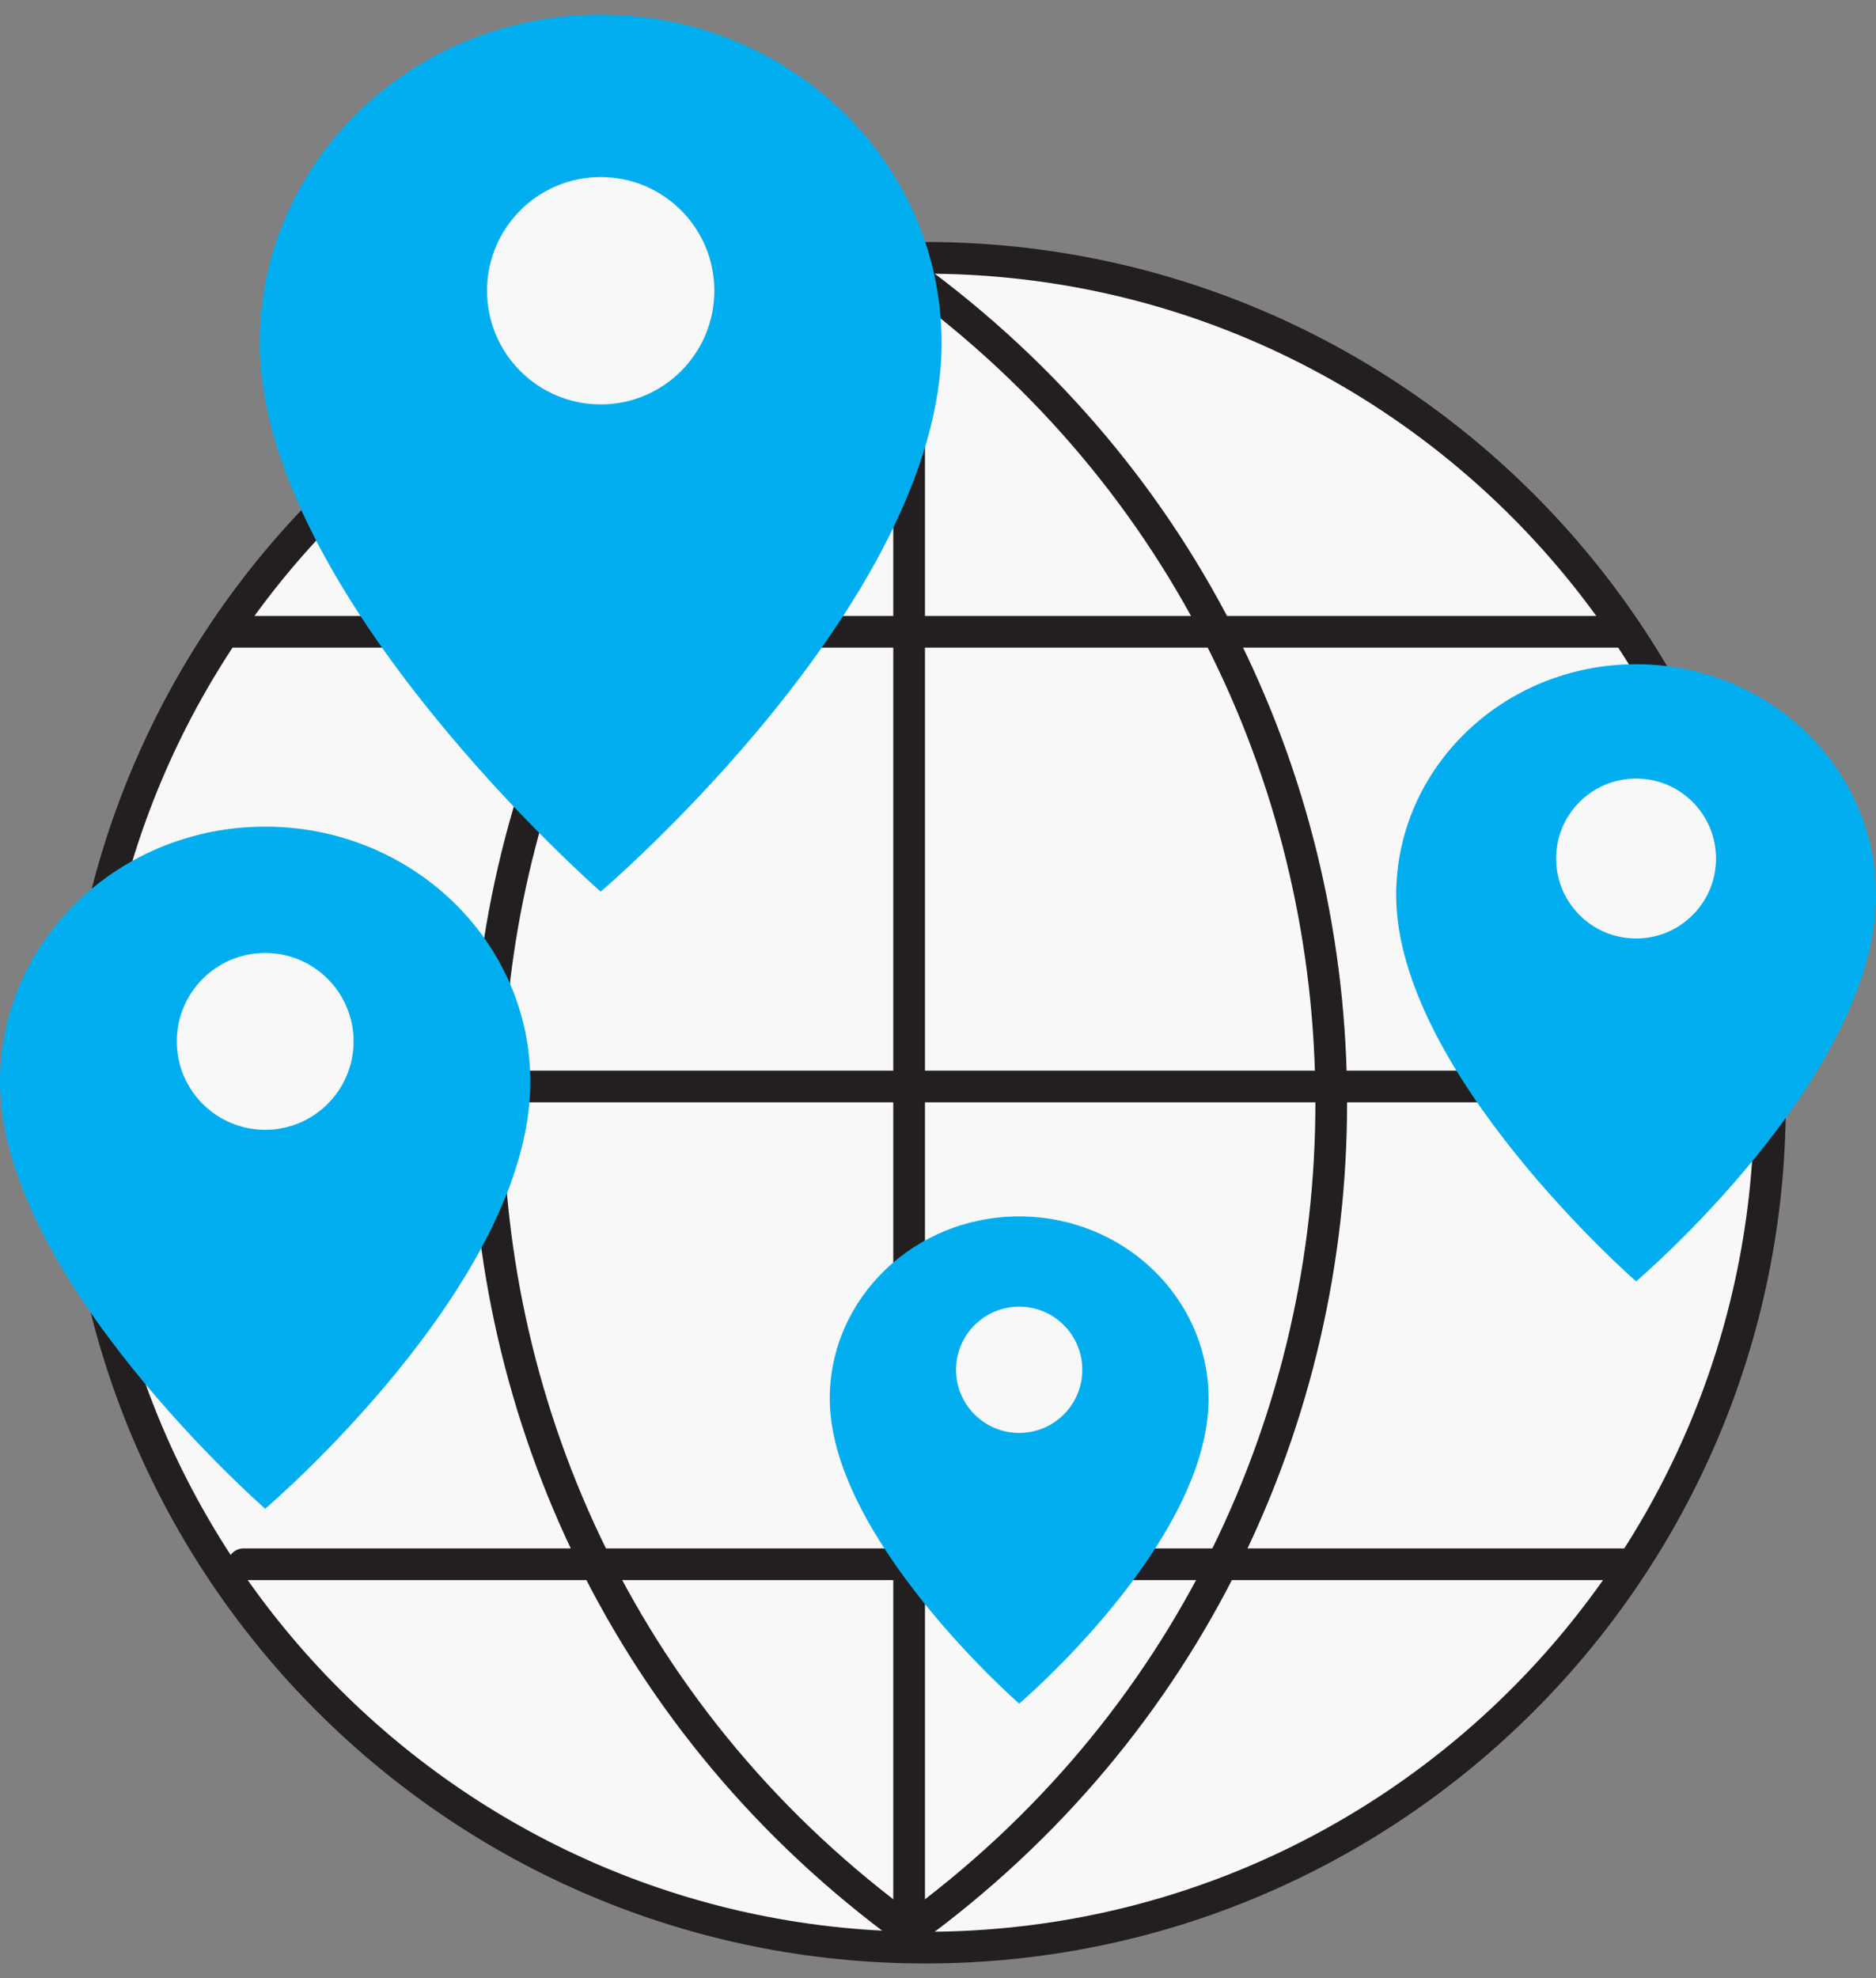<svg width="74" height="78" viewBox="0 0 74 78" fill="none" xmlns="http://www.w3.org/2000/svg">
<rect x="0" y="0" width="74" height="78" fill="#808080" stroke="none"/>
<path d="M69.817 43.483C69.817 61.882 54.901 76.798 36.502 76.798C18.102 76.798 3.187 61.882 3.187 43.483C3.187 25.083 18.102 10.167 36.502 10.167C54.901 10.167 69.817 25.083 69.817 43.483Z" fill="#F8F8F8" stroke="#231F20" stroke-width="1.25"/>
<path d="M35.861 76.142L35.861 10.823" stroke="#231F20" stroke-width="1.25" stroke-linecap="round" stroke-linejoin="round"/>
<path d="M69.162 42.842L3.843 42.842" stroke="#231F20" stroke-width="1.25" stroke-linecap="round" stroke-linejoin="round"/>
<path d="M64.039 24.912L8.966 24.912" stroke="#231F20" stroke-width="1.25" stroke-linecap="round" stroke-linejoin="round"/>
<path d="M64.038 61.682H9.605" stroke="#231F20" stroke-width="1.25" stroke-linecap="round" stroke-linejoin="round"/>
<path d="M35.862 76.142C13.662 60.02 13.662 26.941 35.862 10.823" stroke="#231F20" stroke-width="1.25" stroke-linecap="round" stroke-linejoin="round"/>
<path d="M35.862 76.142C58.062 60.02 58.062 26.941 35.862 10.823" stroke="#231F20" stroke-width="1.25" stroke-linecap="round" stroke-linejoin="round"/>
<path d="M74 35.296C74 42.483 64.537 50.527 64.537 50.527C64.537 50.527 55.073 42.264 55.073 35.296C55.073 30.269 59.31 26.192 64.537 26.192C69.763 26.192 74 30.269 74 35.296Z" fill="#00AEEF"/>
<circle cx="64.536" cy="33.853" r="3.154" fill="#F8F8F8"/>
<path d="M47.673 55.153C47.673 60.826 40.202 67.177 40.202 67.177C40.202 67.177 32.73 60.654 32.73 55.153C32.73 51.183 36.076 47.965 40.202 47.965C44.328 47.965 47.673 51.183 47.673 55.153Z" fill="#00AEEF"/>
<circle cx="40.202" cy="54.013" r="2.49" fill="#F8F8F8"/>
<path d="M20.919 42.658C20.919 50.601 10.46 59.492 10.46 59.492C10.46 59.492 0 50.36 0 42.658C0 37.102 4.683 32.596 10.46 32.596C16.236 32.596 20.919 37.102 20.919 42.658Z" fill="#00AEEF"/>
<circle cx="10.46" cy="41.063" r="3.487" fill="#F8F8F8"/>
<path d="M37.142 13.514C37.142 23.726 23.694 35.158 23.694 35.158C23.694 35.158 10.246 23.416 10.246 13.514C10.246 6.369 16.267 0.577 23.694 0.577C31.121 0.577 37.142 6.369 37.142 13.514Z" fill="#00AEEF"/>
<circle cx="23.695" cy="11.463" r="4.483" fill="#F8F8F8"/>
</svg>
